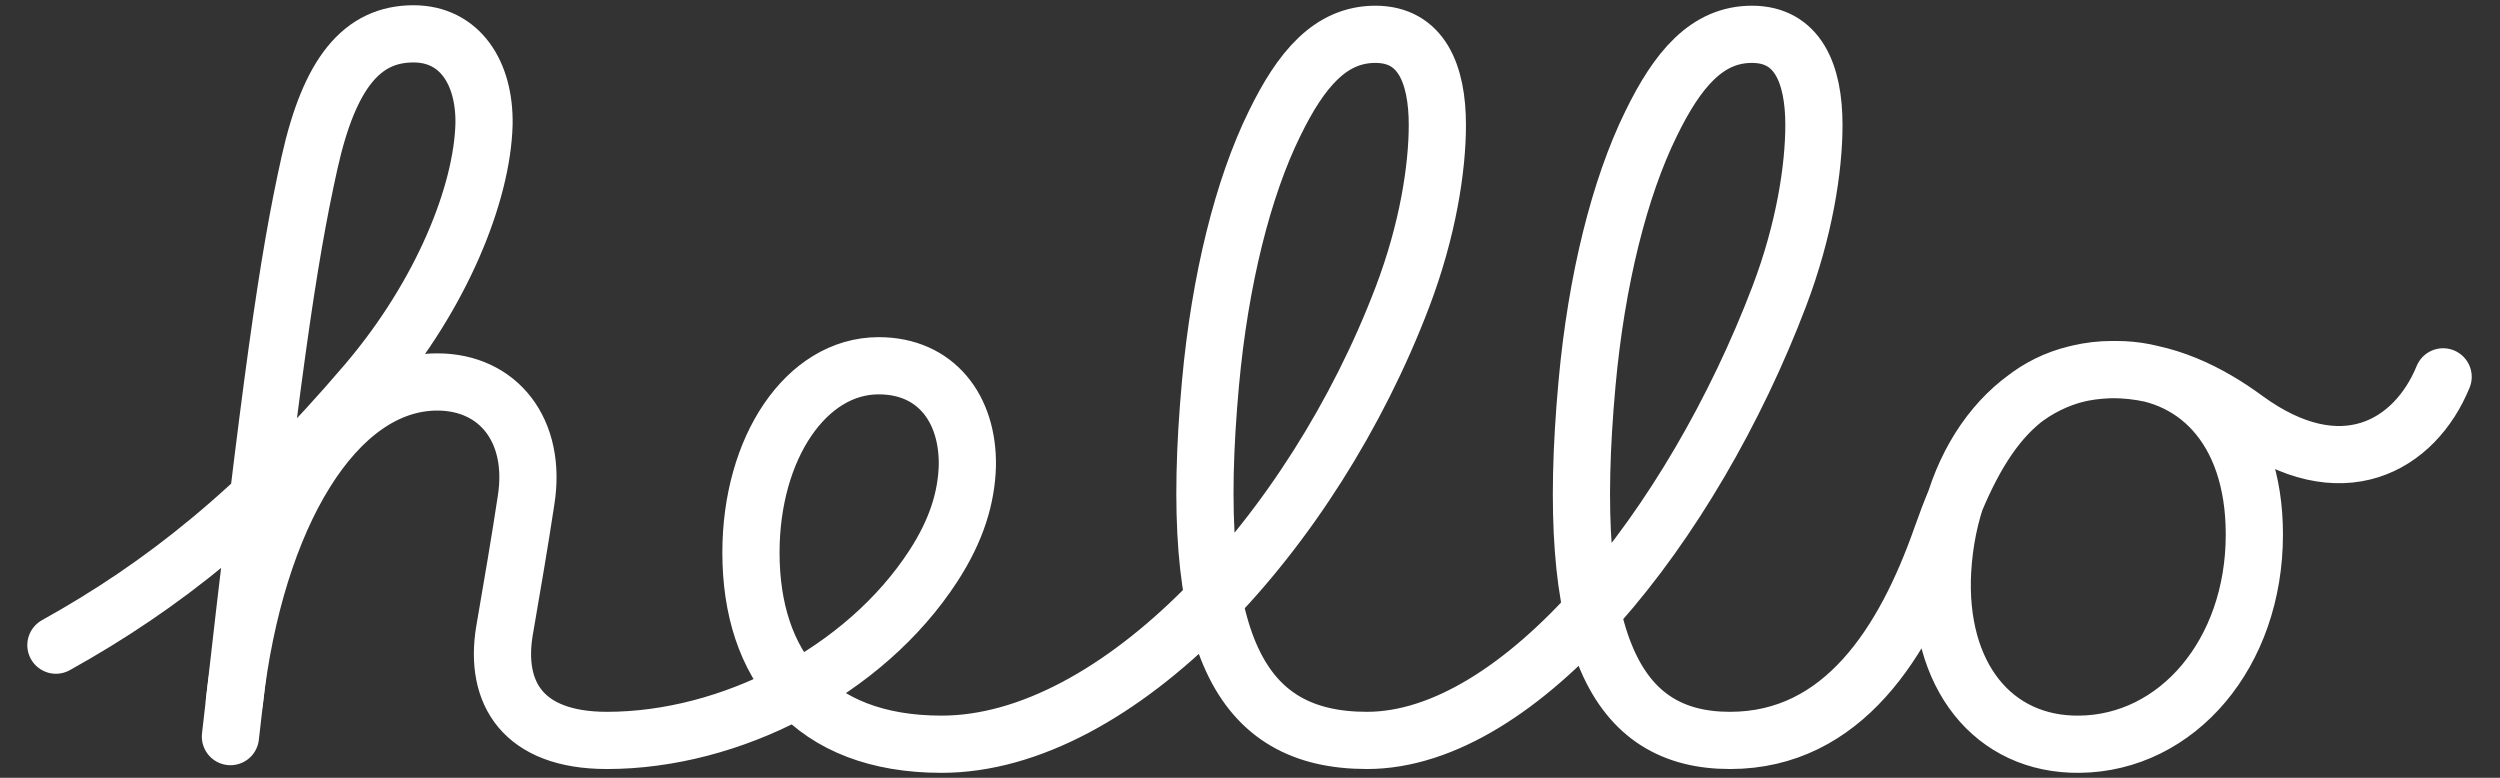 <?xml version="1.0" encoding="UTF-8" standalone="no"?>
<!DOCTYPE svg PUBLIC "-//W3C//DTD SVG 1.1//EN" "http://www.w3.org/Graphics/SVG/1.1/DTD/svg11.dtd">
<svg width="100%" height="100%" viewBox="0 0 2250 700" version="1.1" xmlns="http://www.w3.org/2000/svg" xmlns:xlink="http://www.w3.org/1999/xlink" xml:space="preserve" xmlns:serif="http://www.serif.com/" style="fill-rule:evenodd;clip-rule:evenodd;stroke-linecap:round;">
    <rect x="0" y="0" width="2250" height="700" fill="#333333" stroke="none"/>
    <g transform="matrix(0.858,0,0,-0.858,143.895,662.943)">
        <path d="M-109.061,95.926C1.954,157.64 103.114,236.997 217.881,372.076C296,464.285 338,569.573 340,642.194C341,696.192 314.67,737.156 266,737.156C212,737.156 178,696.192 157,602.161C134,498.82 117,380.24 74,0" style="fill:none;fill-rule:nonzero;stroke:white;stroke-width:60px;"/>
        <path d="M78.215,37.161C100.229,230.683 184,372 291,372C355,372 395.675,321 384.125,248C377.624,205 370.087,161 361.306,110C351.071,46 380.325,-4 468.962,-4C598.225,-4 739.244,67.834 811.412,179.094C836,217 846,251 847,284C848,344 814,389 754,389C678,389 620,303 620,193C620,75 684,-8 819.918,-8C1004.72,-8 1209.42,213.848 1303.48,461.423C1330.04,531.326 1340,596.235 1340,641.594C1340,695.376 1323,736.674 1275,736.674C1228,736.674 1197,700.178 1169,642.554C1136.19,575.722 1111.93,479.326 1102,370.36C1077,96.94 1133,-4 1266.15,-4C1427.61,-4 1607.12,220.929 1698.77,462.189C1725.04,531.326 1735,596.235 1735,641.594C1735,695.376 1718,736.674 1670,736.674C1623,736.674 1592,700.178 1564,642.554C1531.19,575.722 1506.93,479.326 1497,370.36C1472,96.94 1528,-4 1646.91,-4C1765.62,-4 1830.12,99.485 1868.78,209.371C1907,318 1954,385 2052,385C2133,385 2197,325 2197,212C2197,87 2115.9,-7 2013.42,-8C1923.23,-9 1864,64 1870,174C1877,296 1951,385 2048,385C2104,385 2151.04,360.107 2188,333C2288.21,259.893 2365.43,305.071 2395,377.357" style="fill:none;fill-rule:nonzero;stroke:white;stroke-width:60px;"/>
    </g>
</svg>
